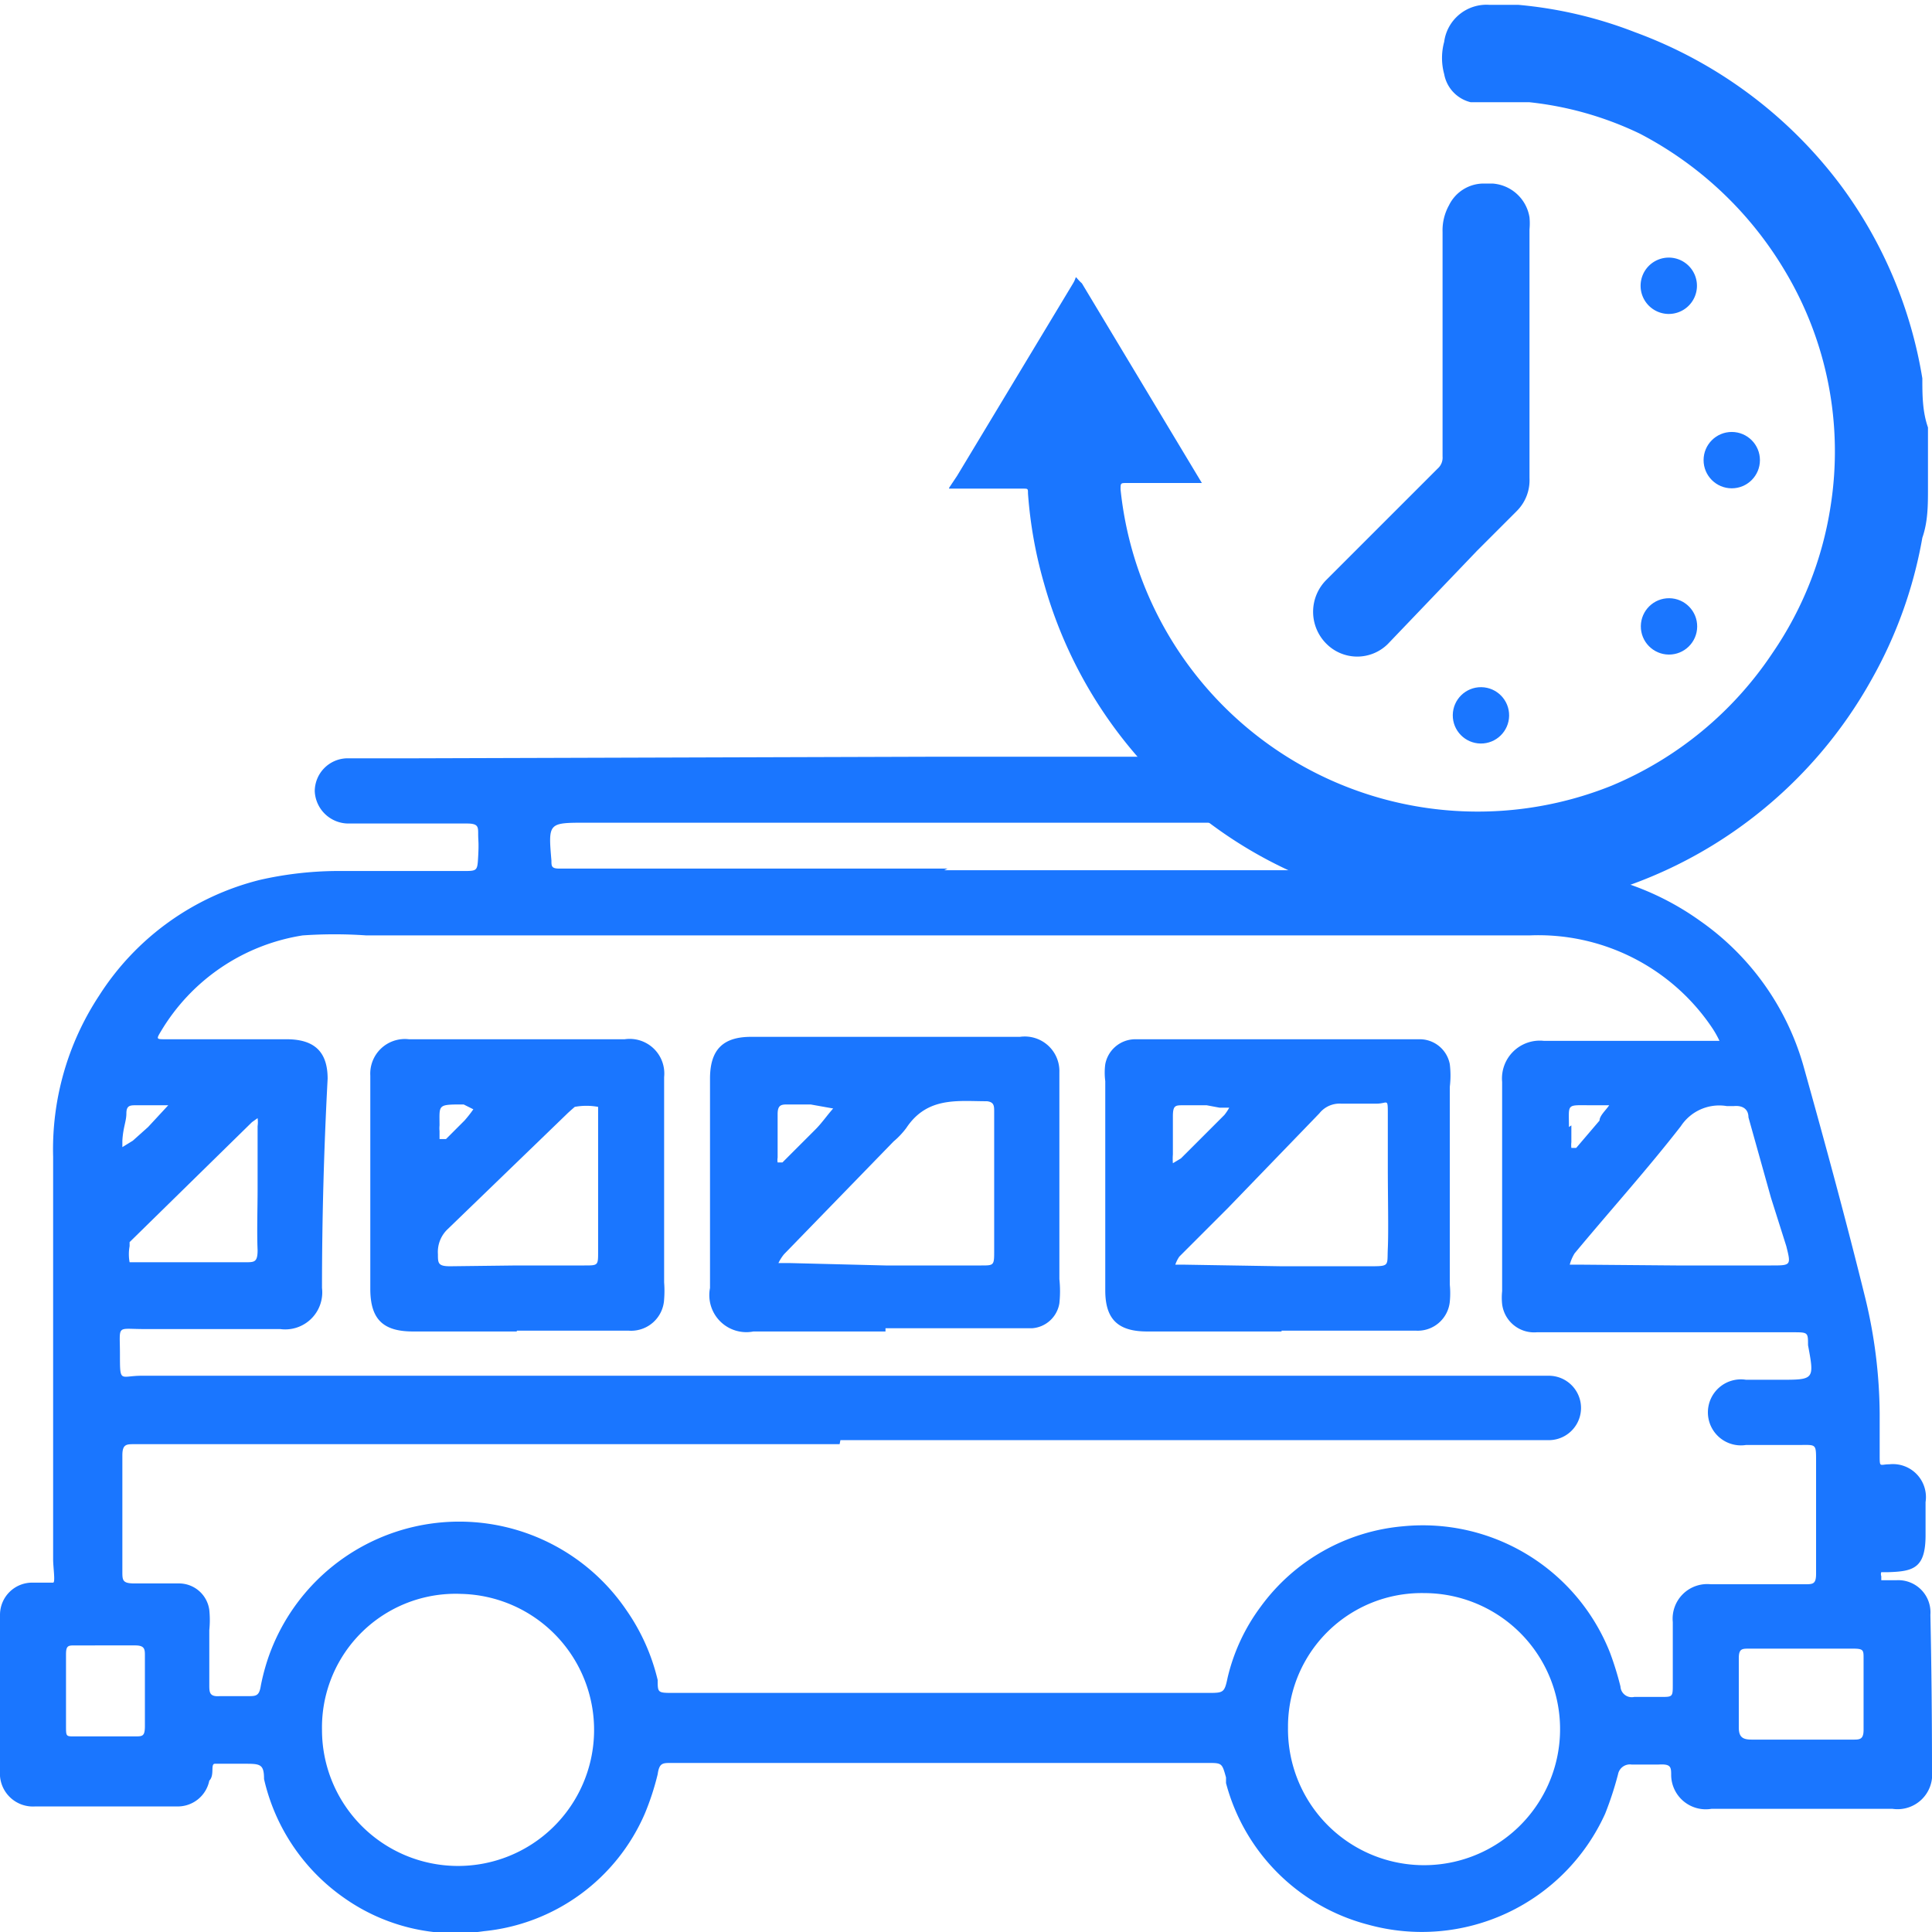 <svg id="Слой_1" data-name="Слой 1" xmlns="http://www.w3.org/2000/svg" width="24" height="24" viewBox="0 0 24 24"><defs><style>.cls-1{fill:#1a76ff;}</style></defs><title>2845</title><path class="cls-1" d="M11.79,6.06l.1-.15,1.44-2.39c.06-.1,0-.1.11,0L14.93,6l0,0s0,0,0,0H14c-.08,0-.08,0-.08.08a4.46,4.46,0,0,0,6.1,3.68,4.47,4.47,0,0,0,2-1.65,4.4,4.4,0,0,0,.72-1.82,4.36,4.36,0,0,0-.57-2.93,4.53,4.53,0,0,0-1.8-1.7A4.19,4.19,0,0,0,19,1.27l-.53,0-.2,0a.44.44,0,0,1-.33-.35.76.76,0,0,1,0-.4A.53.53,0,0,1,18.5.06l.36,0A5.29,5.29,0,0,1,20.31.4a5.6,5.6,0,0,1,2.57,1.92,5.52,5.52,0,0,1,1,2.38c0,.2,0,.41.07.61v.76c0,.2,0,.41-.07.61a5.51,5.51,0,0,1-.63,1.76,5.62,5.62,0,0,1-1.43,1.68,5.57,5.57,0,0,1-2.4,1.1,3.21,3.21,0,0,1-.68.07H17.71l-.58-.1a5.46,5.46,0,0,1-2.07-.94,5.56,5.56,0,0,1-2.09-3,5.44,5.44,0,0,1-.2-1.12c0-.06,0-.06-.06-.06h-.92Z"/><path class="cls-1" d="M19,4.39c0,.52,0,1,0,1.55a.54.54,0,0,1-.16.41l-.49.49L17.24,8a.54.54,0,0,1-.76,0,.56.56,0,0,1,0-.8l.93-.93.45-.45a.18.18,0,0,0,.06-.15q0-1.4,0-2.79A.64.64,0,0,1,18,2.55a.48.48,0,0,1,.43-.27h.11A.5.5,0,0,1,19,2.7a.81.81,0,0,1,0,.15Q19,3.62,19,4.39Z"/><circle class="cls-1" cx="18.4" cy="8.89" r="0.35" transform="translate(9.27 27.17) rotate(-89.26)"/><circle class="cls-1" cx="20.73" cy="7.79" r="0.35" transform="translate(12.73 28.43) rotate(-89.41)"/><path class="cls-1" d="M21.08,3.56a.35.35,0,1,1-.35-.36A.35.35,0,0,1,21.08,3.56Z"/><circle class="cls-1" cx="21.51" cy="5.71" r="0.35" transform="translate(15.78 27.22) rotate(-89.94)"/><path class="cls-1" d="M11.7,9.4h3.81a.4.4,0,0,1,.39.41c0,.22,3.4.39,3.16.4H17.8c-.3,0-.27,0-.27.28s0,.3.31.31h1.22a3.42,3.42,0,0,1,2.06.64,3.3,3.3,0,0,1,1.28,1.79c.28,1,.53,1.92.77,2.89a6.24,6.24,0,0,1,.18,1.44c0,.17,0,.34,0,.51s0,.12.12.12a.41.41,0,0,1,.45.47c0,.46,0,0,0,.41s-.15.45-.46.46h-.09a.07.07,0,0,0,0,.05s0,.05,0,.05h.19a.4.4,0,0,1,.42.43Q24,21,24,22a.43.43,0,0,1-.49.47H21.26a.43.43,0,0,1-.5-.41c0-.11,0-.15-.16-.14h-.33a.15.15,0,0,0-.17.12,4.16,4.16,0,0,1-.16.49A2.5,2.5,0,0,1,17,23.91a2.47,2.47,0,0,1-1.77-1.76l0-.07c-.05-.18-.05-.18-.23-.18H8.34c-.11,0-.15,0-.17.14a3.27,3.27,0,0,1-.16.49,2.44,2.44,0,0,1-2,1.46,2.4,2.4,0,0,1-1.73-.41,2.47,2.47,0,0,1-1-1.48c0-.19-.05-.19-.25-.19H2.92c-.08,0-.19,0-.25,0s0,.14-.07.21a.4.4,0,0,1-.41.32H.44A.41.41,0,0,1,0,22c0-.65,0-1.3,0-1.94a.4.4,0,0,1,.4-.4c.09,0,.23,0,.26,0s0-.19,0-.29c0-2,0-3,0-5a3.47,3.47,0,0,1,.57-2,3.32,3.32,0,0,1,2-1.44,4.44,4.44,0,0,1,.93-.11c.53,0,1.06,0,1.59,0,.18,0,.18,0,.19-.18s0-.19,0-.28,0-.13-.14-.13H4.32a.42.42,0,0,1-.41-.4.41.41,0,0,1,.4-.41c.28,0,.56,0,.84,0Zm-1.27,8.54H1.67c-.1,0-.15,0-.15.14,0,.8,0,.64,0,1.44,0,.11,0,.15.15.15s.37,0,.56,0A.38.38,0,0,1,2.6,20a1.23,1.23,0,0,1,0,.25q0,.34,0,.68c0,.09,0,.15.13.14h.35c.1,0,.14,0,.16-.13a2.68,2.68,0,0,1,.09-.34A2.51,2.51,0,0,1,7.78,20a2.54,2.54,0,0,1,.39.87c0,.16,0,.16.2.16H15c.2,0,.21,0,.25-.19a2.39,2.39,0,0,1,.41-.88,2.45,2.45,0,0,1,1.77-1A2.5,2.5,0,0,1,20,20.53a3.91,3.91,0,0,1,.13.42.14.14,0,0,0,.17.13h.33c.15,0,.15,0,.15-.16s0-.52,0-.77a.43.43,0,0,1,.47-.47h1.17c.1,0,.14,0,.14-.13s0-.22,0-.33c0-.68,0-.39,0-1.07,0-.22,0-.2-.21-.2h-.66a.41.41,0,1,1,0-.81h.42c.43,0,.43,0,.35-.43,0-.16,0-.16-.19-.16H19.09a.4.4,0,0,1-.43-.35.76.76,0,0,1,0-.16c0-.87,0-1.73,0-2.6a.47.47,0,0,1,.52-.51c.66,0,1.33,0,2,0l.18,0a1.22,1.22,0,0,0-.09-.16A2.6,2.6,0,0,0,19,11.62H4.55a5.68,5.68,0,0,0-.79,0A2.5,2.5,0,0,0,2,12.81c-.06.1-.06.1.06.1h1.5c.34,0,.51.15.51.49Q4,14.72,4,16a.46.46,0,0,1-.52.51c-.56,0-1.12,0-1.69,0-.35,0-.3-.06-.3.31s0,.27.27.27H19.24a.4.4,0,0,1,0,.8h-8.8ZM16,21.46a1.69,1.69,0,1,0,1.69-1.67A1.66,1.66,0,0,0,16,21.46ZM4,21.49A1.69,1.69,0,1,0,5.73,19.8,1.66,1.66,0,0,0,4,21.49Zm7.73-10.68h4.61c.36,0,.31.05.32-.33s0-.26-.27-.26H7.28c-.47,0-.47,0-.43.47a.21.21,0,0,1,0,0c0,.07,0,.1.1.1h4.82Zm9.09,4.91H22c.25,0,.25,0,.19-.24L22,14.88l-.28-1c0-.1-.07-.15-.18-.14h-.09a.57.57,0,0,0-.57.25c-.42.54-.88,1.05-1.32,1.58a.53.53,0,0,0-.06.14l.13,0Zm1.52,5.89h.68c.08,0,.13,0,.13-.12,0-.3,0-.59,0-.89,0-.1,0-.12-.13-.12H21.73c-.09,0-.13,0-.13.12,0,.29,0,.58,0,.86,0,.12.05.15.16.15ZM3.2,14.78c0-.26,0-.53,0-.79a.36.36,0,0,0,0-.1l-.07.05L1.61,15.43s0,0,0,.05a.55.55,0,0,0,0,.2s.09,0,.14,0H3.05c.11,0,.15,0,.15-.15C3.19,15.31,3.2,15,3.2,14.78ZM.82,21h0c0,.15,0,.3,0,.44s0,.13.13.13h.73c.09,0,.12,0,.12-.13,0-.29,0-.58,0-.87,0-.08,0-.13-.12-.13H.93c-.08,0-.11,0-.11.11S.82,20.89.82,21Zm.7-6.88v.13l.13-.08L1.84,14l.25-.27-.4,0c-.07,0-.12,0-.12.1S1.53,14,1.52,14.17Zm18-.14c0,.07,0,.14,0,.21a.3.3,0,0,0,0,.07l.06,0,.29-.34c0-.06.08-.13.12-.19h-.21C19.45,13.73,19.49,13.7,19.49,14Z"/><path class="cls-1" d="M11,16.54c-.55,0-1.09,0-1.64,0A.46.46,0,0,1,8.82,16c0-.87,0-1.73,0-2.6,0-.36.16-.52.51-.52h3.34a.43.43,0,0,1,.49.44c0,.14,0,.28,0,.42,0,.72,0,1.43,0,2.15a1.42,1.42,0,0,1,0,.3.37.37,0,0,1-.34.31H11Zm0-.82h1.19c.15,0,.16,0,.16-.16,0-.32,0-.64,0-1s0-.5,0-.75c0-.07,0-.12-.09-.13-.36,0-.74-.06-1,.33a1,1,0,0,1-.16.17L9.74,15.58a.54.54,0,0,0-.07.11l.13,0Zm-.93-2H9.79c-.08,0-.13,0-.13.12s0,.36,0,.54a.18.18,0,0,0,0,.06l.06,0,.41-.41c.08-.08.14-.17.22-.26Z"/><path class="cls-1" d="M15.92,16.54H14.25c-.36,0-.52-.15-.52-.51,0-.87,0-1.73,0-2.6a.81.81,0,0,1,0-.21.38.38,0,0,1,.37-.31h3.53a.38.38,0,0,1,.38.31,1.17,1.17,0,0,1,0,.28q0,1.23,0,2.46a1.11,1.11,0,0,1,0,.21.4.4,0,0,1-.42.36H15.92Zm0-.81H17c.27,0,.23,0,.24-.22s0-.66,0-1,0-.44,0-.66,0-.14-.14-.14h-.44a.32.32,0,0,0-.27.12L15.26,15l-.61.61a.42.42,0,0,0-.05.1l.1,0Zm-.93-2H14.7c-.1,0-.13,0-.13.14s0,.31,0,.47a.71.71,0,0,0,0,.11l.1-.06.54-.54a.62.62,0,0,0,.06-.09l-.12,0Z"/><path class="cls-1" d="M6.42,16.54H5.13c-.37,0-.53-.15-.53-.53,0-.86,0-1.72,0-2.58,0,0,0,0,0-.07a.43.43,0,0,1,.48-.45H7.76a.43.43,0,0,1,.49.47c0,.13,0,.27,0,.4q0,1.08,0,2.15a1.34,1.34,0,0,1,0,.21.41.41,0,0,1-.44.39H6.42Zm0-.82h.84c.17,0,.17,0,.17-.17q0-.81,0-1.61c0-.07,0-.18,0-.19a.8.8,0,0,0-.29,0s-.07.06-.1.09L5.56,15.27a.39.39,0,0,0-.12.31c0,.11,0,.15.15.15Zm-.66-2c-.33,0-.3,0-.3.26a.34.34,0,0,0,0,.07s0,.07,0,.1l.08,0,.23-.23a1.5,1.5,0,0,0,.11-.14Z"/></svg>